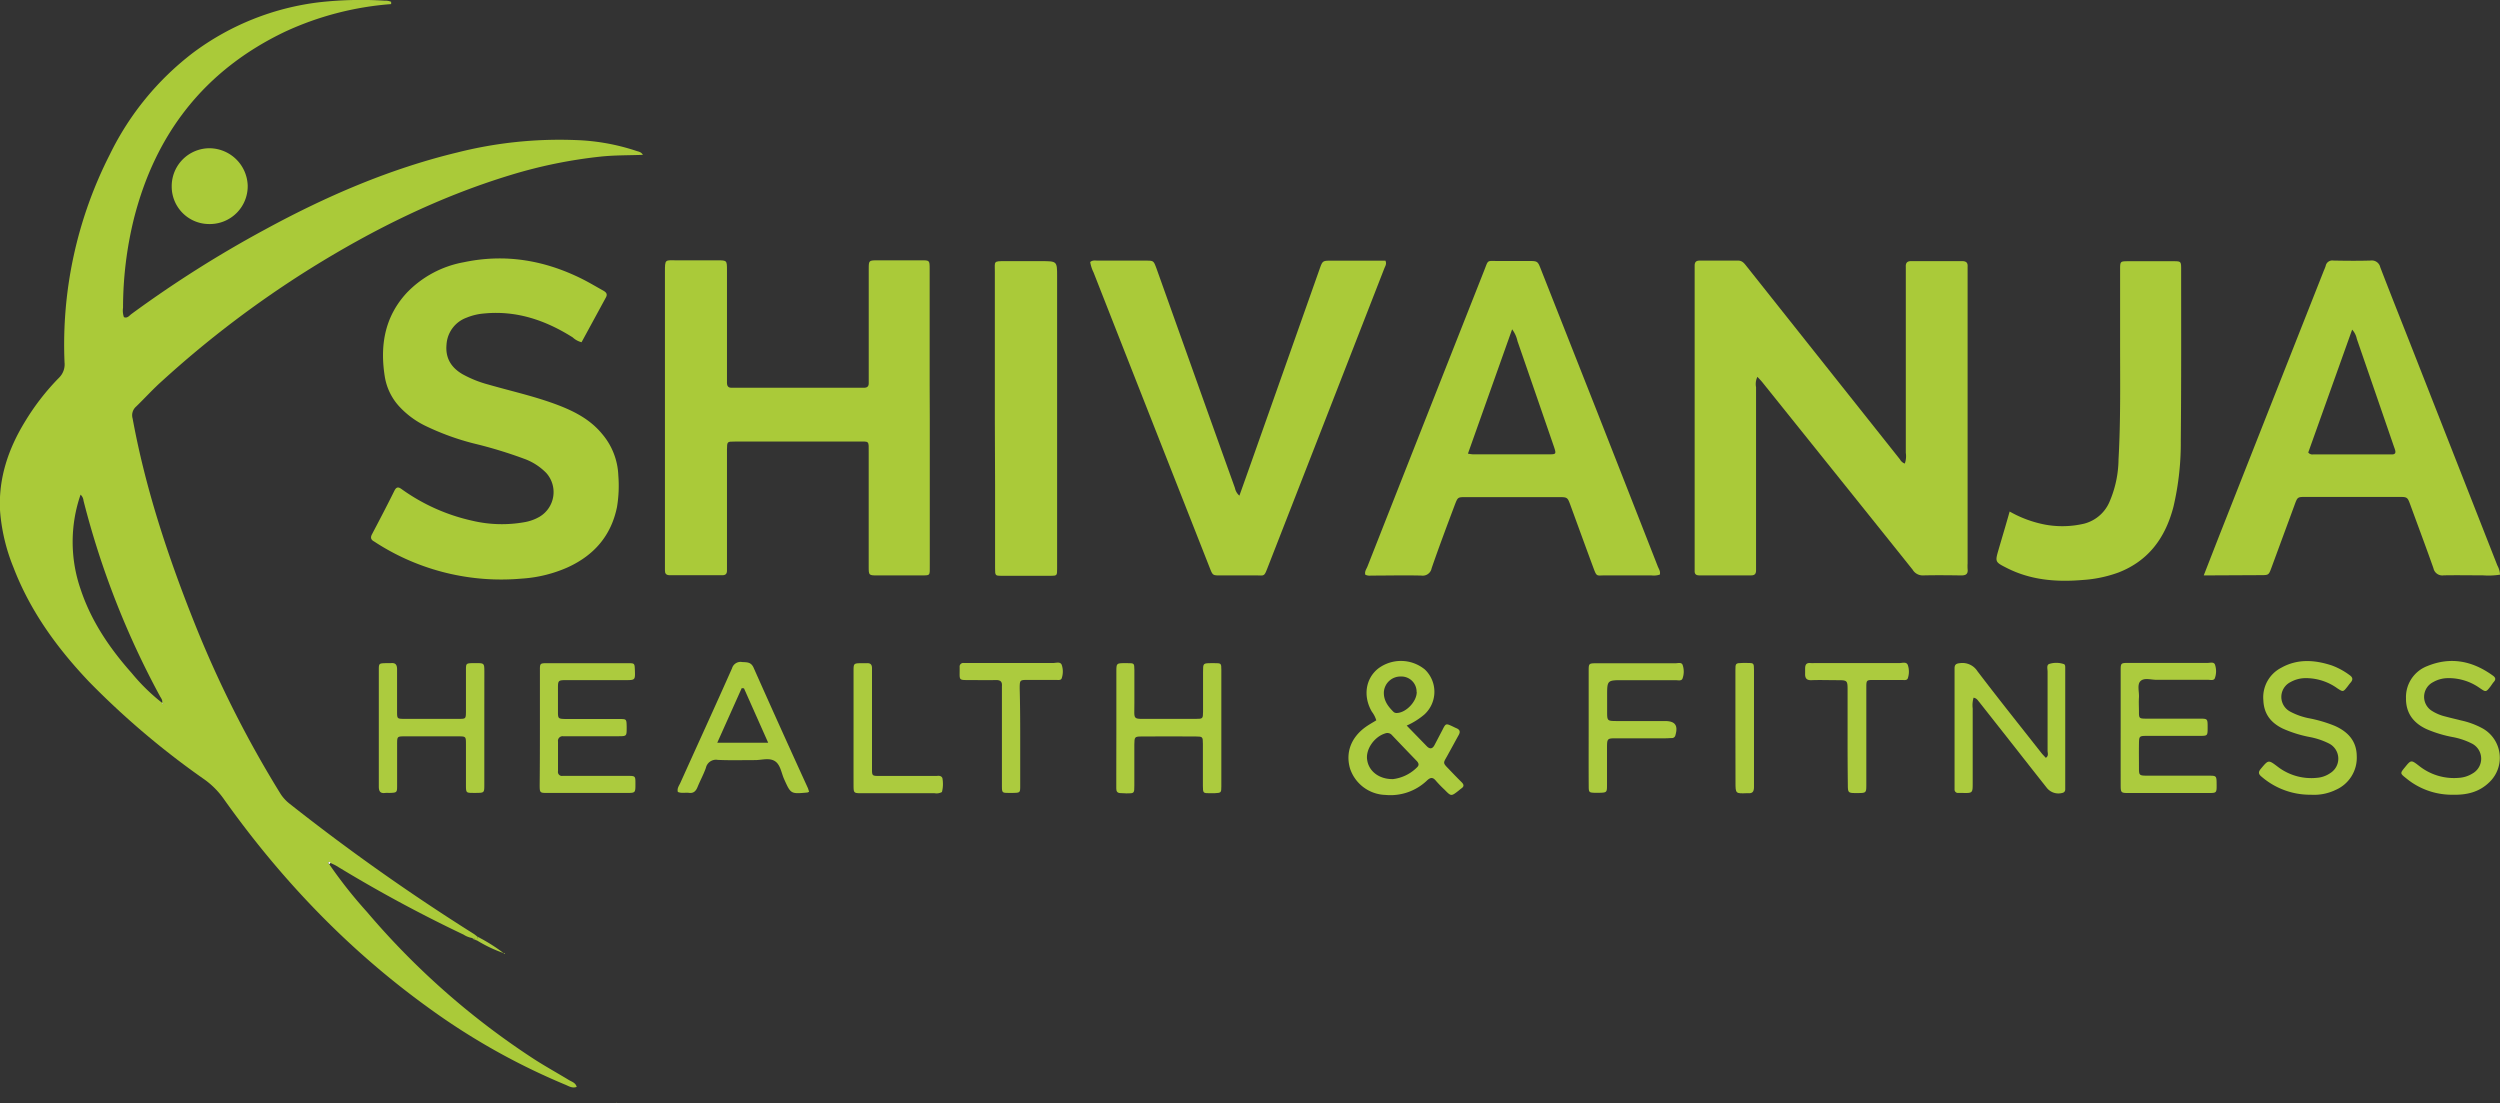 <svg xmlns="http://www.w3.org/2000/svg" viewBox="0 0 628.67 277.39"><rect x="0" y="0" width="628.67" height="277.39" fill="#333333" stroke="none"/><defs><style>.cls-1{fill:#aaca39;}.cls-2{fill:#accb3e;}.cls-3{fill:#fff;}</style></defs><title>logo-shivanja</title><g id="Ebene_2" data-name="Ebene 2"><g id="Ebene_1-2" data-name="Ebene 1"><path class="cls-1" d="M82.79,217.32a115.54,115.54,0,0,0,9.49,12,193.4,193.4,0,0,0,42.17,37.11c2.83,1.81,5.77,3.44,8.64,5.18.71.43,1.65.65,1.93,1.71-1.15.43-2.05-.24-3-.61a168.83,168.83,0,0,1-34.59-19.52c-20-14.48-36.83-32.12-51.12-52.22a20.47,20.47,0,0,0-4.82-4.9,205.33,205.33,0,0,1-29.07-24.61C14.39,163,7.61,153.71,3.39,142.7A47,47,0,0,1,0,128.28C-.38,120.16,2.11,112.84,6.3,106a60,60,0,0,1,8.53-11,4.69,4.69,0,0,0,1.4-3.84A105.28,105.28,0,0,1,27.61,38.86,71.64,71.64,0,0,1,48.53,13.28,66.22,66.22,0,0,1,80.44.55,94.86,94.86,0,0,1,96.72.17a3.55,3.55,0,0,1,1.64.29l0,.57A77.2,77.2,0,0,0,71.62,8C51.4,17.68,39,33.68,33.6,55.29a93.87,93.87,0,0,0-2.66,22.09,5.1,5.1,0,0,0,.22,2.37c.87.36,1.33-.36,1.86-.76A287.66,287.66,0,0,1,66.66,57.71C82,49.36,98,42.44,115,38.34a104.85,104.85,0,0,1,29.71-3.12,53.87,53.87,0,0,1,15.29,2.72c.57.2,1.24.24,1.66,1-3.58.13-7.06.07-10.54.43A121.44,121.44,0,0,0,128.44,44C110.55,49.44,94,57.61,78.15,67.47A259.68,259.68,0,0,0,40.72,95.84c-2.25,2-4.31,4.29-6.49,6.4a2.9,2.9,0,0,0-.88,3c3.23,17.61,8.83,34.51,15.43,51.1A275.67,275.67,0,0,0,70.5,199.55a10.14,10.14,0,0,0,2.4,2.62,531.29,531.29,0,0,0,46.22,32.66c.33.21.63.48.95.73l-.16.92a.61.61,0,0,1-.42-.2.79.79,0,0,0-.7-.39,5.74,5.74,0,0,1-2.21-.86,350.8,350.8,0,0,1-32-17.3c-.47-.28-1-.49-1.49-.74-.12-.19-.31-.36-.5-.17S82.65,217.17,82.79,217.32Zm-42-40.55c.07.11,0,.51.3.16l-.34-.12c.23-.71-.24-1.22-.54-1.77A213,213,0,0,1,21,125.9a2.31,2.31,0,0,0-.74-1.51,36.43,36.43,0,0,0,0,23.75c2.64,8,7.3,14.87,12.86,21.12A48.84,48.84,0,0,0,40.79,176.76Z"/><path class="cls-1" d="M479,116.57a5.56,5.56,0,0,0,.25-2.68q0-22.55,0-45.1c0-.56,0-1.12,0-1.68-.06-1,.33-1.46,1.38-1.45,4.24,0,8.48,0,12.72,0,1,0,1.52.32,1.44,1.39,0,.56,0,1.12,0,1.68q0,36.47,0,72.93a12.12,12.12,0,0,0,0,1.44c.16,1.33-.52,1.62-1.69,1.6-3.2-.05-6.4-.08-9.6,0a2.94,2.94,0,0,1-2.54-1.45q-8.84-11.05-17.7-22.09L443.16,96.11c-.35-.43-.74-.82-1.23-1.35a4.12,4.12,0,0,0-.34,2.59q0,22.07,0,44.14c0,.64,0,1.28,0,1.92,0,.91-.35,1.29-1.27,1.28q-6.48,0-13,0c-.78,0-1.2-.29-1.17-1.12,0-.56,0-1.12,0-1.68q0-36.83,0-73.65c0-.48,0-1,0-1.44,0-.93.4-1.27,1.3-1.27,3.2,0,6.4,0,9.6,0,1.06,0,1.55.66,2.1,1.35l14.91,18.78,23.72,29.86A2.25,2.25,0,0,0,479,116.57Z"/><path class="cls-1" d="M233.81,105.13q0,18.47,0,36.95c0,2.83.24,2.61-2.55,2.62q-5.28,0-10.56,0c-2.23,0-2.25,0-2.25-2.22q0-14.28,0-28.55c0-3.29.28-2.89-3-2.89q-14.76,0-29.51,0h-1.2c-1.9,0-1.9,0-1.93,2,0,.48,0,1,0,1.44q0,13.68,0,27.35c0,.56,0,1.12,0,1.68,0,.81-.38,1.14-1.16,1.14-4.4,0-8.8,0-13.2,0-1,0-1.27-.46-1.24-1.33,0-.56,0-1.12,0-1.68q0-36.59,0-73.18c0-3.39,0-3,3-3q5,0,10.08,0c2.51,0,2.52,0,2.52,2.44q0,13.32,0,26.63c0,.56,0,1.12,0,1.68,0,.89.32,1.35,1.25,1.29.48,0,1,0,1.44,0h30.23c.48,0,1,0,1.44,0,.91.05,1.33-.34,1.29-1.26,0-.56,0-1.12,0-1.68q0-13.44,0-26.87c0-2.21,0-2.22,2.24-2.23q5.52,0,11,0c2.05,0,2.08,0,2.08,2.15q0,14.64,0,29.27Q233.81,101,233.81,105.13Z"/><path class="cls-1" d="M146.24,86.06A5.15,5.15,0,0,1,144,84.83c-6.8-4.29-14.08-6.79-22.25-6a14.63,14.63,0,0,0-4.41,1.05,7.68,7.68,0,0,0-5.05,6.71c-.34,3.43,1.16,5.86,4.06,7.53a28.51,28.51,0,0,0,6.44,2.58c5.53,1.59,11.15,2.84,16.57,4.81,4.56,1.66,8.84,3.73,12,7.55a17.07,17.07,0,0,1,4.13,10.52,32.55,32.55,0,0,1-.33,7.89c-1.47,7.24-5.76,12.15-12.36,15.18a33.6,33.6,0,0,1-11.59,2.85,58.19,58.19,0,0,1-36.4-8.86c-.27-.17-.53-.36-.81-.52-.77-.44-.87-1-.45-1.78,1.9-3.61,3.79-7.22,5.6-10.88.59-1.2,1.13-1,2-.35a48.33,48.33,0,0,0,17.63,7.84,32.26,32.26,0,0,0,13.33.32,11.34,11.34,0,0,0,3.58-1.33,7.21,7.21,0,0,0,1.68-11,14.76,14.76,0,0,0-5.61-3.59,112.08,112.08,0,0,0-12.61-3.83A64.37,64.37,0,0,1,107,107.1a22.07,22.07,0,0,1-6.53-4.81,14.49,14.49,0,0,1-3.68-7.42c-1.29-7.88-.11-15.17,5.5-21.24a26.32,26.32,0,0,1,14.36-7.69c10.34-2.18,20.18-.53,29.58,4.13,1.86.92,3.65,2,5.45,3,.66.37,1.19.82.69,1.72C150.32,78.56,148.27,82.34,146.24,86.06Z"/><path class="cls-1" d="M554.17,144.7c1.68-4.3,3.18-8.17,4.69-12Q571.62,100.33,584.39,68a11.76,11.76,0,0,0,.44-1.11,1.68,1.68,0,0,1,1.92-1.37c3.12.06,6.24.09,9.36,0a2.18,2.18,0,0,1,2.45,1.68c2.58,6.72,5.25,13.4,7.88,20.09L628,142.18a5.55,5.55,0,0,1,.68,2.33,18.84,18.84,0,0,1-4.32.17c-3.28,0-6.56-.06-9.84,0a2.28,2.28,0,0,1-2.59-1.8c-1.86-5.28-3.83-10.51-5.75-15.77-.78-2.14-.79-2.15-3-2.15H579.86c-2.11,0-2.11,0-2.86,2.05q-2.9,7.87-5.8,15.75c-.69,1.86-.7,1.87-2.72,1.87Zm26.28-30.91a1.35,1.35,0,0,0,1.29.48h18.93c.32,0,.64,0,1,0,.63-.05.8-.43.65-1-.1-.38-.25-.76-.38-1.13q-4.63-13.47-9.28-26.93a4.87,4.87,0,0,0-1.17-2.32Z"/><path class="cls-1" d="M417.39,144.49a4.69,4.69,0,0,1-2.14.2c-3.84,0-7.68,0-11.52,0-2.39,0-2.15.5-3.18-2.27-1.89-5.1-3.74-10.2-5.61-15.31-.77-2.09-.77-2.1-3.07-2.1H368.6c-2,0-2,0-2.74,1.88-2,5.32-4,10.64-5.85,16a2.27,2.27,0,0,1-2.54,1.85c-4.24-.11-8.48,0-12.72,0a2.59,2.59,0,0,1-1.41-.21c-.24-.77.24-1.39.5-2q14.67-37.26,29.38-74.5c1.13-2.85.59-2.37,3.59-2.4,2.48,0,5,0,7.44,0s2.42,0,3.27,2.17q7,17.74,14,35.47,7.67,19.53,15.32,39.06C417.08,143,417.61,143.63,417.39,144.49ZM380.25,82.81l-11.11,31.26a10,10,0,0,0,1.2.18c6.39,0,12.78,0,19.17,0,1.85,0,1.88-.07,1.23-2q-4.56-13.24-9.14-26.47A7.64,7.64,0,0,0,380.25,82.81Z"/><path class="cls-1" d="M311.67,124.64c1.13-3.16,2.17-6.08,3.2-9l16.94-47.91c.77-2.17.77-2.18,3-2.18h13.58c.38.85-.07,1.39-.3,2q-14.62,37.53-29.25,75c-1,2.6-.86,2.13-3,2.15-3,0-5.92,0-8.88,0-2,0-2,0-2.74-1.88q-7.33-18.63-14.66-37.25T275,68.52a9.22,9.22,0,0,1-.85-2.63c.66-.54,1.32-.35,1.93-.35q6,0,12,0c2,0,2,0,2.71,1.89q6,16.81,12,33.63,3.87,10.83,7.76,21.66A3.39,3.39,0,0,0,311.67,124.64Z"/><path class="cls-1" d="M505.36,128.63a29,29,0,0,0,9,3.31,24,24,0,0,0,9.75-.26,9.52,9.52,0,0,0,6.24-5.21,27.61,27.61,0,0,0,2.39-10.92c.58-10.22.38-20.45.4-30.68,0-5.67,0-11.35,0-17,0-2.14,0-2.17,2-2.18q5.63,0,11.27,0c2,0,2.08,0,2.08,1.94,0,14.39.05,28.77-.09,43.15a70.33,70.33,0,0,1-1.84,16.63c-2,7.74-6.2,13.6-13.87,16.57a32.13,32.13,0,0,1-8.88,1.86c-6.62.57-13.09.07-19.14-3-3-1.52-3-1.52-2.07-4.72S504.42,132,505.36,128.63Z"/><path class="cls-1" d="M250.17,105.27q0-18.23,0-36.47c0-.16,0-.32,0-.48,0-2.62-.41-2.66,2.54-2.65h9.12c4,0,4,0,4,3.87q0,36,0,72c0,.48,0,1,0,1.44,0,1.76,0,1.81-1.69,1.82q-6.12,0-12.24,0c-1.63,0-1.67-.07-1.67-1.84,0-7,0-14.08,0-21.11Q250.17,113.54,250.17,105.27Z"/><path class="cls-2" d="M353.74,182.46l5.07,5.21c.75.76,1.4.66,1.9-.26q1-1.9,2-3.82c.87-1.72.86-1.72,2.66-.88.29.14.57.29.87.41.83.35,1.05.86.59,1.69-1,1.81-2,3.66-3,5.46-.91,1.6-1,1.59.38,3,1.1,1.16,2.21,2.31,3.35,3.44.57.57.66,1.05-.06,1.55-.26.18-.5.4-.75.6-1.83,1.42-1.83,1.42-3.49-.27a30.59,30.59,0,0,1-2.17-2.24c-.81-1-1.43-.87-2.33,0a13.28,13.28,0,0,1-10.35,3.55,9.69,9.69,0,0,1-8.89-6.55c-1.21-4,.17-7.84,3.84-10.5.83-.6,1.74-1.1,2.73-1.71A6.66,6.66,0,0,0,345,179c-2.27-3.85-1.64-8.31,1.54-10.86a9.5,9.5,0,0,1,11.76.21,7.74,7.74,0,0,1-.11,11.32A18.17,18.17,0,0,1,353.74,182.46Zm-3.51,13.47A10.33,10.33,0,0,0,356.3,193c.63-.57.48-1.06,0-1.6q-3.15-3.26-6.27-6.54a1.51,1.51,0,0,0-1.72-.42c-2.76.86-4.9,4-4.52,6.58C344.16,193.9,346.75,195.95,350.23,195.92Zm6-21.92a3.83,3.83,0,0,0-3.94-3.89A4.19,4.19,0,0,0,348,174c-.1,2.09,1,3.6,2.41,5a1.1,1.1,0,0,0,.87.29C353.61,179.23,356.31,176.34,356.26,174Z"/><path class="cls-2" d="M496.29,175.45a6.79,6.79,0,0,0-.22,2.71c0,6.24,0,12.47,0,18.71,0,2.59,0,2.59-2.66,2.53l-1,0a.84.84,0,0,1-.9-.89c0-.56,0-1.12,0-1.68q0-13.67,0-27.34c0-.48,0-1,0-1.44,0-.92.4-1.19,1.29-1.28a4.47,4.47,0,0,1,4.45,2c5.27,6.93,10.72,13.74,16.1,20.58.34.43.74.81,1.11,1.22.78-.51.44-1.22.44-1.79,0-6.64,0-13.27,0-19.91,0-.68-.33-1.7.48-1.93A5.91,5.91,0,0,1,519,167c.31.11.34.51.34.84,0,.8,0,1.6,0,2.4q0,13.19,0,26.38c0,.64,0,1.28,0,1.92a.84.84,0,0,1-.68.84,3.72,3.72,0,0,1-4-1.32q-3.87-4.89-7.71-9.8-4.6-5.84-9.2-11.68C497.36,176.14,497.12,175.59,496.29,175.45Z"/><path class="cls-2" d="M533.28,183.09c0-4.8,0-9.59,0-14.39,0-1.93,0-2,2-2q10,0,19.9,0c.66,0,1.62-.36,1.86.57a5.16,5.16,0,0,1-.08,3.29c-.28.66-1.15.38-1.76.39-4.32,0-8.63,0-12.95,0-1.34,0-3-.57-3.95.29s-.33,2.71-.42,4.12c-.08,1.19,0,2.4,0,3.6,0,1.69.07,1.74,1.78,1.76,3.84,0,7.67,0,11.51,0h1.92c2.06,0,2.06,0,2.06,2.18s0,2.14-2.1,2.15c-4.32,0-8.63,0-12.95,0-2.17,0-2.19,0-2.22,2.08s0,3.84,0,5.76c0,2.15,0,2.16,2.32,2.17,4.56,0,9.11,0,13.67,0h1.44c2.08,0,2.08,0,2.1,2.16s0,2.19-2,2.2q-10,0-19.9,0c-2.21,0-2.23,0-2.23-2.24Q533.27,190.16,533.28,183.09Z"/><path class="cls-2" d="M135.77,183c0-4.8,0-9.6,0-14.39,0-1.8,0-1.84,1.9-1.84q10.08,0,20.15,0c1.76,0,1.76,0,1.83,1.69.1,2.56.1,2.57-2.39,2.57H143.12c-3.08,0-2.79-.12-2.81,2.92,0,1.6,0,3.2,0,4.8,0,2,0,2,2,2.06,2.24,0,4.48,0,6.72,0s4.48,0,6.72,0c1.8,0,1.8,0,1.84,1.93,0,.08,0,.16,0,.24,0,2.13,0,2.15-2.05,2.16-4.08,0-8.16,0-12.24,0l-1.68,0a1.17,1.17,0,0,0-1.3,1.35c0,2.48,0,5,0,7.44a1,1,0,0,0,1.16,1.18l1.68,0c4.88,0,9.76,0,14.63,0,2,0,2,0,2,2,0,2.26,0,2.29-2.17,2.29q-10,0-19.91,0c-1.93,0-2,0-2-2C135.76,192.57,135.77,187.77,135.77,183Z"/><path class="cls-2" d="M280.73,183.1c0-4.72,0-9.43,0-14.15,0-2.19,0-2.19,2.28-2.19h.48c1.72,0,1.75,0,1.77,1.7,0,2.8,0,5.6,0,8.39,0,4.42-.6,3.89,4,3.92q5.76,0,11.51,0c1.69,0,1.74-.07,1.76-1.78,0-3.36,0-6.72,0-10.07,0-2.14,0-2.14,2.08-2.16h.72c1.75,0,1.8,0,1.8,1.7q0,14.63,0,29.26c0,1.66-.05,1.66-1.78,1.75-.32,0-.64,0-1,0-1.82,0-1.85,0-1.86-1.9,0-3.52,0-7,0-10.55,0-1.74-.08-1.81-1.73-1.82q-6.84-.05-13.67,0c-1.75,0-1.82.12-1.84,2,0,3.44,0,6.88,0,10.31,0,2,0,2-2,2-.48,0-1-.08-1.44-.07-.82,0-1.12-.41-1.1-1.19s0-1.76,0-2.64Q280.73,189.34,280.73,183.1Z"/><path class="cls-2" d="M121.79,183.1c0,4.71,0,9.43,0,14.14,0,2.13,0,2.13-2.08,2.15H119c-1.79,0-1.82-.05-1.83-1.91,0-3.44,0-6.87,0-10.31,0-1.91,0-2-1.8-2q-6.83,0-13.66,0c-1.81,0-1.84.06-1.85,1.92,0,3.44,0,6.87,0,10.31,0,1.93,0,1.93-2,2a8,8,0,0,0-1,0c-1.33.18-1.61-.52-1.6-1.69,0-9.75,0-19.49,0-29.24,0-1.66.06-1.66,1.79-1.71.4,0,.8,0,1.2,0,1.31-.15,1.62.51,1.6,1.69,0,3.51,0,7,0,10.54,0,1.72.05,1.77,1.74,1.78q7,0,13.9,0c1.63,0,1.66-.06,1.68-1.83,0-3.44,0-6.87,0-10.31,0-1.83,0-1.83,1.87-1.88h.48c2.26,0,2.27,0,2.28,2.19C121.8,173.67,121.79,178.38,121.79,183.1Z"/><path class="cls-2" d="M203.46,199.1a2.34,2.34,0,0,1-.42.19c-4.2.39-4.17.38-5.86-3.36-.71-1.58-.92-3.69-2.37-4.56s-3.28-.22-4.95-.23c-3.12,0-6.24.09-9.35-.05a2.6,2.6,0,0,0-3,2c-.58,1.65-1.44,3.2-2.1,4.83-.41,1-1,1.61-2.13,1.46-.93-.12-1.91.17-2.82-.23-.25-.89.3-1.57.62-2.27,4.33-9.61,8.73-19.19,13-28.82a2.23,2.23,0,0,1,2.53-1.58c1.2.08,2.24-.05,2.9,1.43,4.47,10.07,9,20.1,13.59,30.14C203.24,198.36,203.32,198.67,203.46,199.1Zm-16.37-26-.57-.06-6.15,13.73h12.8Z"/><path class="cls-2" d="M616.8,199.85A18.05,18.05,0,0,1,605,195.65c-1.46-1.15-1.45-1.22-.32-2.6,1.62-2,1.63-2,3.59-.5a14.09,14.09,0,0,0,10.08,3.05,7.28,7.28,0,0,0,3.39-1.08,4.27,4.27,0,0,0-.26-7.6,17.66,17.66,0,0,0-4.76-1.58,30.88,30.88,0,0,1-6.41-1.94c-3.38-1.52-5.33-4.06-5.28-7.84a8.34,8.34,0,0,1,5.4-8.08c5.91-2.42,11.42-1.25,16.5,2.45.7.51.69,1,.17,1.57-.31.36-.56.78-.85,1.16-1.1,1.4-1.12,1.42-2.62.4a13.45,13.45,0,0,0-8.1-2.53,7.6,7.6,0,0,0-3.67,1,4.15,4.15,0,0,0-.23,7.28,11.1,11.1,0,0,0,3.31,1.37c1.31.36,2.64.65,4,1a20.06,20.06,0,0,1,5.37,2,8.48,8.48,0,0,1,1.71,13.5C623.49,199.16,620.39,199.94,616.8,199.85Z"/><path class="cls-2" d="M581.16,199.85a18.67,18.67,0,0,1-12.39-4.49c-.9-.72-.93-1.23-.18-2.11,1.85-2.18,1.82-2.24,4.19-.44a13.85,13.85,0,0,0,9.92,2.78A6.74,6.74,0,0,0,586,194.4a4.27,4.27,0,0,0-.41-7.47,18.31,18.31,0,0,0-4.76-1.59,30.45,30.45,0,0,1-6.84-2.15c-3-1.48-4.7-3.7-4.83-7.12a8.34,8.34,0,0,1,4.48-8.14c4.13-2.32,8.45-2,12.77-.58a17.84,17.84,0,0,1,4.41,2.4c.88.6.92,1.19.25,1.94-.27.3-.49.63-.74.95-1.1,1.39-1.11,1.41-2.58.44a13.55,13.55,0,0,0-8.1-2.55,7.83,7.83,0,0,0-3.67,1,4.17,4.17,0,0,0-.08,7.41,16.91,16.91,0,0,0,5,1.73,33.89,33.89,0,0,1,6.19,1.85c3.34,1.47,5.53,3.82,5.56,7.65a8.81,8.81,0,0,1-5.27,8.45A12.48,12.48,0,0,1,581.16,199.85Z"/><path class="cls-2" d="M399.5,183c0-4.72,0-9.43,0-14.15,0-2,0-2.05,1.93-2.06q10,0,19.9,0c.65,0,1.62-.37,1.85.58a5.15,5.15,0,0,1-.09,3.29c-.29.65-1.15.38-1.76.38-4.4,0-8.79,0-13.19,0-4,0-4,0-4,4,0,1.28,0,2.56,0,3.84,0,2.42,0,2.43,2.55,2.44h12c2.55,0,3.34,1.09,2.63,3.54a.89.89,0,0,1-.82.74c-.56,0-1.12.06-1.67.06H406.56c-2.43,0-2.44,0-2.45,2.54,0,3,0,6.07,0,9.11,0,2,0,2-2.16,2.06h-.72c-1.67-.06-1.71-.06-1.72-1.79C399.48,192.72,399.5,187.85,399.5,183Z"/><path class="cls-1" d="M52.77,56.34a9.42,9.42,0,0,1-9.59-9.5,9.52,9.52,0,0,1,9.59-9.56,9.69,9.69,0,0,1,9.52,9.45A9.51,9.51,0,0,1,52.77,56.34Z"/><path class="cls-2" d="M464.61,185.22q0-5.75,0-11.5c0-2.68,0-2.68-2.79-2.68-2.08,0-4.16-.08-6.23,0-1.32.07-1.7-.51-1.66-1.67,0-.4,0-.8,0-1.2,0-1,.28-1.54,1.36-1.43a9.53,9.53,0,0,0,1,0c7.11,0,14.22,0,21.33,0,.74,0,1.8-.41,2.14.51a5.2,5.2,0,0,1,0,3.3c-.2.62-1,.44-1.49.44-2.32,0-4.63,0-6.95,0-2,0-2,0-2,2,0,8.07,0,16.14,0,24.2,0,2.22,0,2.22-2.25,2.24-2.38,0-2.39,0-2.4-2.28Q464.6,191.21,464.61,185.22Z"/><path class="cls-2" d="M256.55,185.2c0,4.15,0,8.31,0,12.46,0,1.68-.06,1.68-1.77,1.73h-1c-1.79,0-1.83,0-1.83-1.91q0-11.62,0-23.25c0-.56,0-1.12,0-1.68.1-1.13-.37-1.56-1.51-1.54-2.32.06-4.63,0-6.95,0s-2.19,0-2.17-2.29c0-.32,0-.64,0-1a.9.9,0,0,1,1-1h1.2c7.11,0,14.22,0,21.33,0,.75,0,1.81-.41,2.15.5a5.24,5.24,0,0,1,0,3.3c-.18.63-.95.45-1.49.46-2.32,0-4.63,0-7,0-2.06,0-2.08,0-2.09,2.17C256.53,177.21,256.55,181.21,256.55,185.2Z"/><path class="cls-2" d="M214.64,183c0-4.72,0-9.44,0-14.15,0-2.06,0-2.06,2.16-2.08.4,0,.8,0,1.2,0,.91-.05,1.29.37,1.28,1.28,0,1.84,0,3.68,0,5.52,0,6.56,0,13.11,0,19.67,0,1.84,0,1.88,1.85,1.89,4.72,0,9.44,0,14.15,0,.6,0,1.31-.23,1.7.51a8.19,8.19,0,0,1-.11,3.53,2.81,2.81,0,0,1-1.85.3H220.88c-1.36,0-2.72,0-4.08,0-2.13,0-2.15,0-2.16-2.09C214.63,192.59,214.64,187.79,214.64,183Z"/><path class="cls-2" d="M436.4,183c0-4.8,0-9.6,0-14.39,0-1.85,0-1.85,1.86-1.9h1c1.75,0,1.8,0,1.81,1.7,0,9.84,0,19.67,0,29.51,0,1.14-.37,1.65-1.51,1.54h-.24c-2.9.12-2.9.12-2.9-2.79Q436.4,189.86,436.4,183Z"/><path class="cls-2" d="M119.91,236.47l.16-.92a43.22,43.22,0,0,1,6.58,4.13h0A34.56,34.56,0,0,1,119.91,236.47Z"/><path class="cls-2" d="M126.66,239.68c.05.2.15.24.29.13a.18.18,0,0,0-.06-.12.71.71,0,0,0-.2,0Z"/><polygon class="cls-2" points="155.15 277.38 154.97 277.29 154.95 277.39 155.15 277.38"/><path class="cls-2" d="M118.79,235.89a.79.79,0,0,1,.7.39A.79.79,0,0,1,118.79,235.89Z"/><path class="cls-3" d="M40.75,176.81l.34.12c-.32.34-.23-.05-.3-.16Z"/><path class="cls-3" d="M82.79,217.32c-.14-.15-.35-.32-.16-.51s.37,0,.5.17Z"/></g></g></svg>